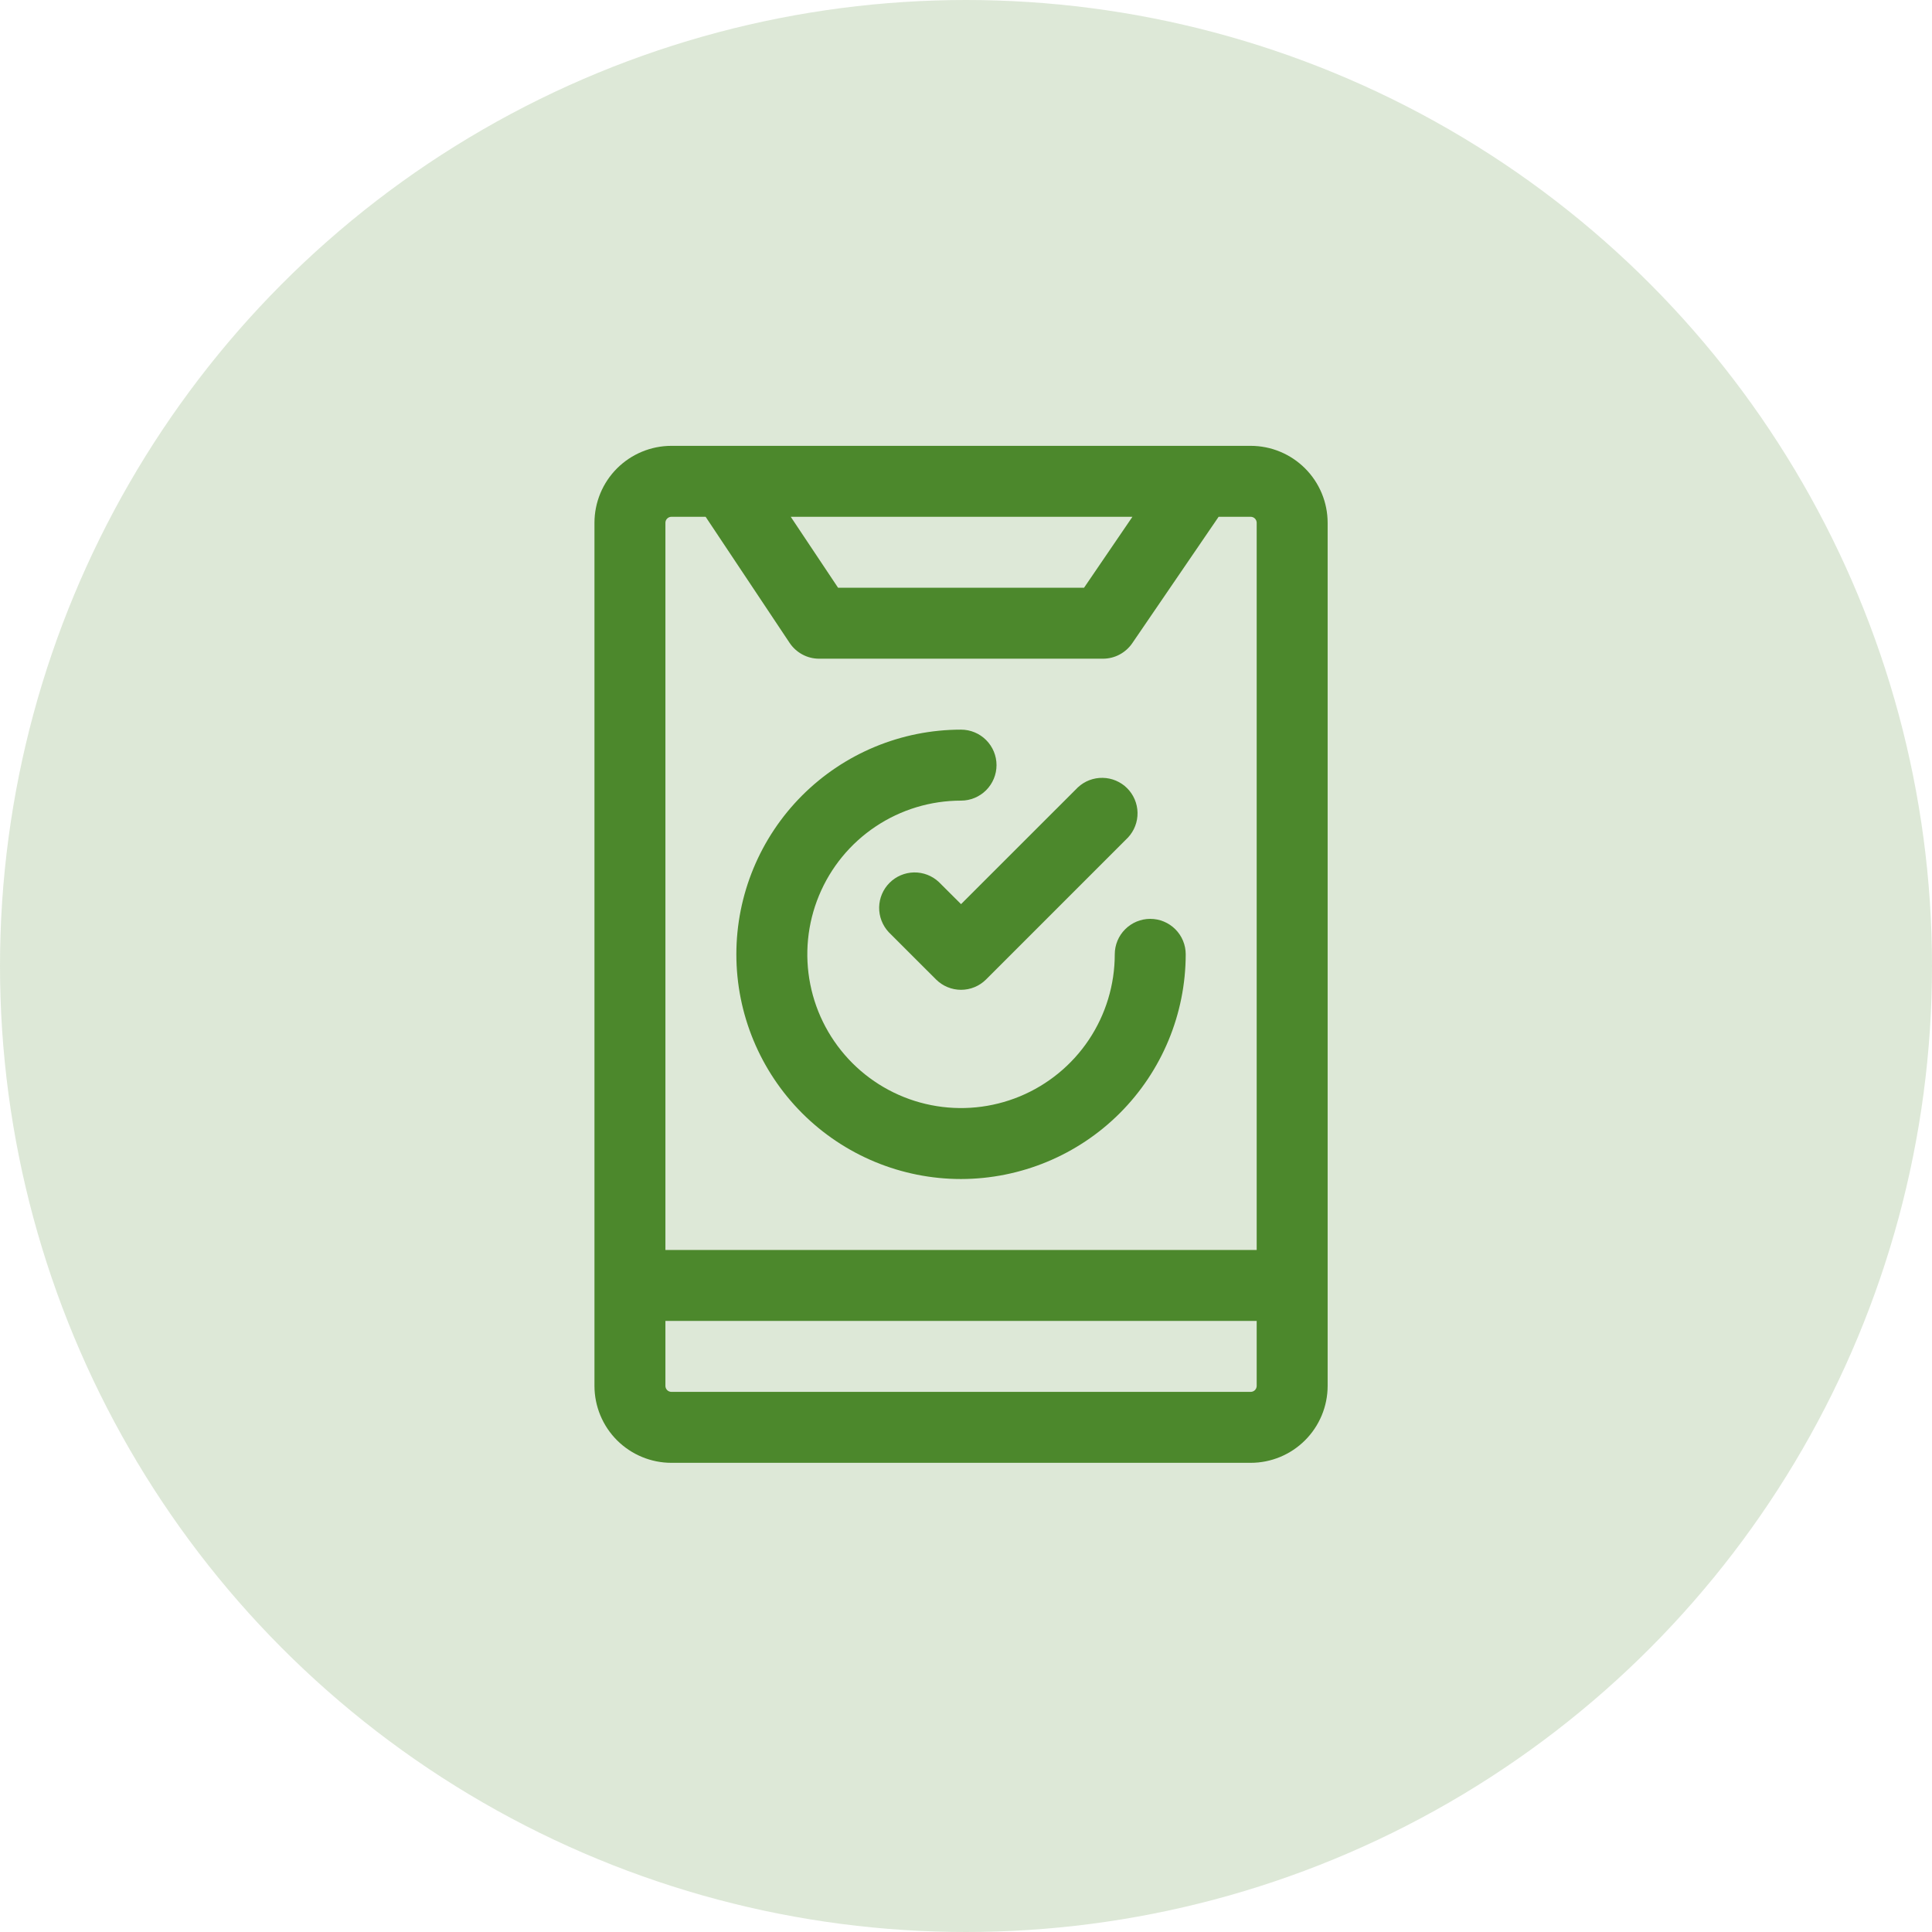 <svg xmlns="http://www.w3.org/2000/svg" width="65" height="65" viewBox="0 0 65 65" fill="none"><circle cx="32.5" cy="32.5" r="32.5" fill="#4C882C" fill-opacity="0.19"></circle><path d="M42.078 15H22.589C21.903 15 21.245 15.273 20.759 15.758C20.274 16.243 20.001 16.901 20 17.588V46.628C20.001 47.314 20.274 47.972 20.759 48.457C21.245 48.942 21.903 49.215 22.589 49.215H42.078C42.764 49.215 43.422 48.942 43.907 48.457C44.393 47.972 44.666 47.314 44.667 46.628V17.588C44.666 16.901 44.393 16.243 43.907 15.758C43.422 15.273 42.764 15 42.078 15ZM38.099 17.387L36.471 19.774H28.196L26.604 17.387H38.099ZM22.581 17.387H23.74L26.566 21.63C26.675 21.793 26.823 21.927 26.996 22.02C27.169 22.113 27.363 22.162 27.559 22.161H37.108C37.302 22.161 37.493 22.114 37.664 22.023C37.836 21.932 37.983 21.801 38.093 21.641L40.999 17.387H42.078C42.131 17.387 42.182 17.408 42.22 17.446C42.258 17.483 42.279 17.534 42.28 17.588V42.054H22.387V17.588C22.387 17.534 22.409 17.483 22.447 17.446C22.485 17.408 22.536 17.387 22.589 17.387H22.581ZM42.07 46.828H22.589C22.536 46.828 22.485 46.807 22.447 46.77C22.409 46.732 22.387 46.681 22.387 46.628V44.441H42.28V46.628C42.279 46.681 42.258 46.732 42.22 46.77C42.182 46.807 42.131 46.828 42.078 46.828H42.07Z" fill="#4C882C"></path><path d="M32.333 39.667C34.337 39.664 36.259 38.867 37.676 37.45C39.093 36.033 39.89 34.112 39.892 32.108C39.892 31.791 39.767 31.487 39.543 31.264C39.319 31.04 39.016 30.914 38.699 30.914C38.382 30.914 38.079 31.04 37.855 31.264C37.631 31.487 37.505 31.791 37.505 32.108C37.505 33.13 37.202 34.13 36.634 34.981C36.066 35.831 35.258 36.494 34.313 36.886C33.367 37.277 32.328 37.38 31.324 37.18C30.321 36.981 29.399 36.488 28.676 35.765C27.953 35.041 27.46 34.12 27.261 33.117C27.061 32.113 27.163 31.073 27.555 30.128C27.946 29.183 28.609 28.375 29.46 27.807C30.31 27.239 31.31 26.936 32.333 26.936C32.65 26.936 32.953 26.81 33.177 26.586C33.401 26.362 33.527 26.058 33.527 25.742C33.527 25.425 33.401 25.122 33.177 24.898C32.953 24.674 32.65 24.548 32.333 24.548C30.328 24.548 28.406 25.345 26.988 26.762C25.571 28.18 24.774 30.103 24.774 32.108C24.774 34.112 25.571 36.035 26.988 37.453C28.406 38.87 30.328 39.667 32.333 39.667Z" fill="#4C882C"></path><path d="M31.585 29.673C31.359 29.462 31.06 29.347 30.751 29.352C30.441 29.358 30.146 29.483 29.928 29.702C29.709 29.921 29.584 30.215 29.578 30.525C29.573 30.834 29.688 31.133 29.898 31.36L31.49 32.951C31.601 33.062 31.732 33.15 31.877 33.21C32.021 33.27 32.177 33.301 32.333 33.301C32.49 33.301 32.645 33.27 32.79 33.21C32.935 33.15 33.066 33.062 33.177 32.951L37.951 28.177C38.162 27.95 38.277 27.651 38.271 27.342C38.266 27.033 38.14 26.738 37.922 26.519C37.703 26.3 37.408 26.175 37.099 26.17C36.79 26.164 36.49 26.279 36.264 26.49L32.333 30.419L31.585 29.673Z" fill="#4C882C"></path></svg>